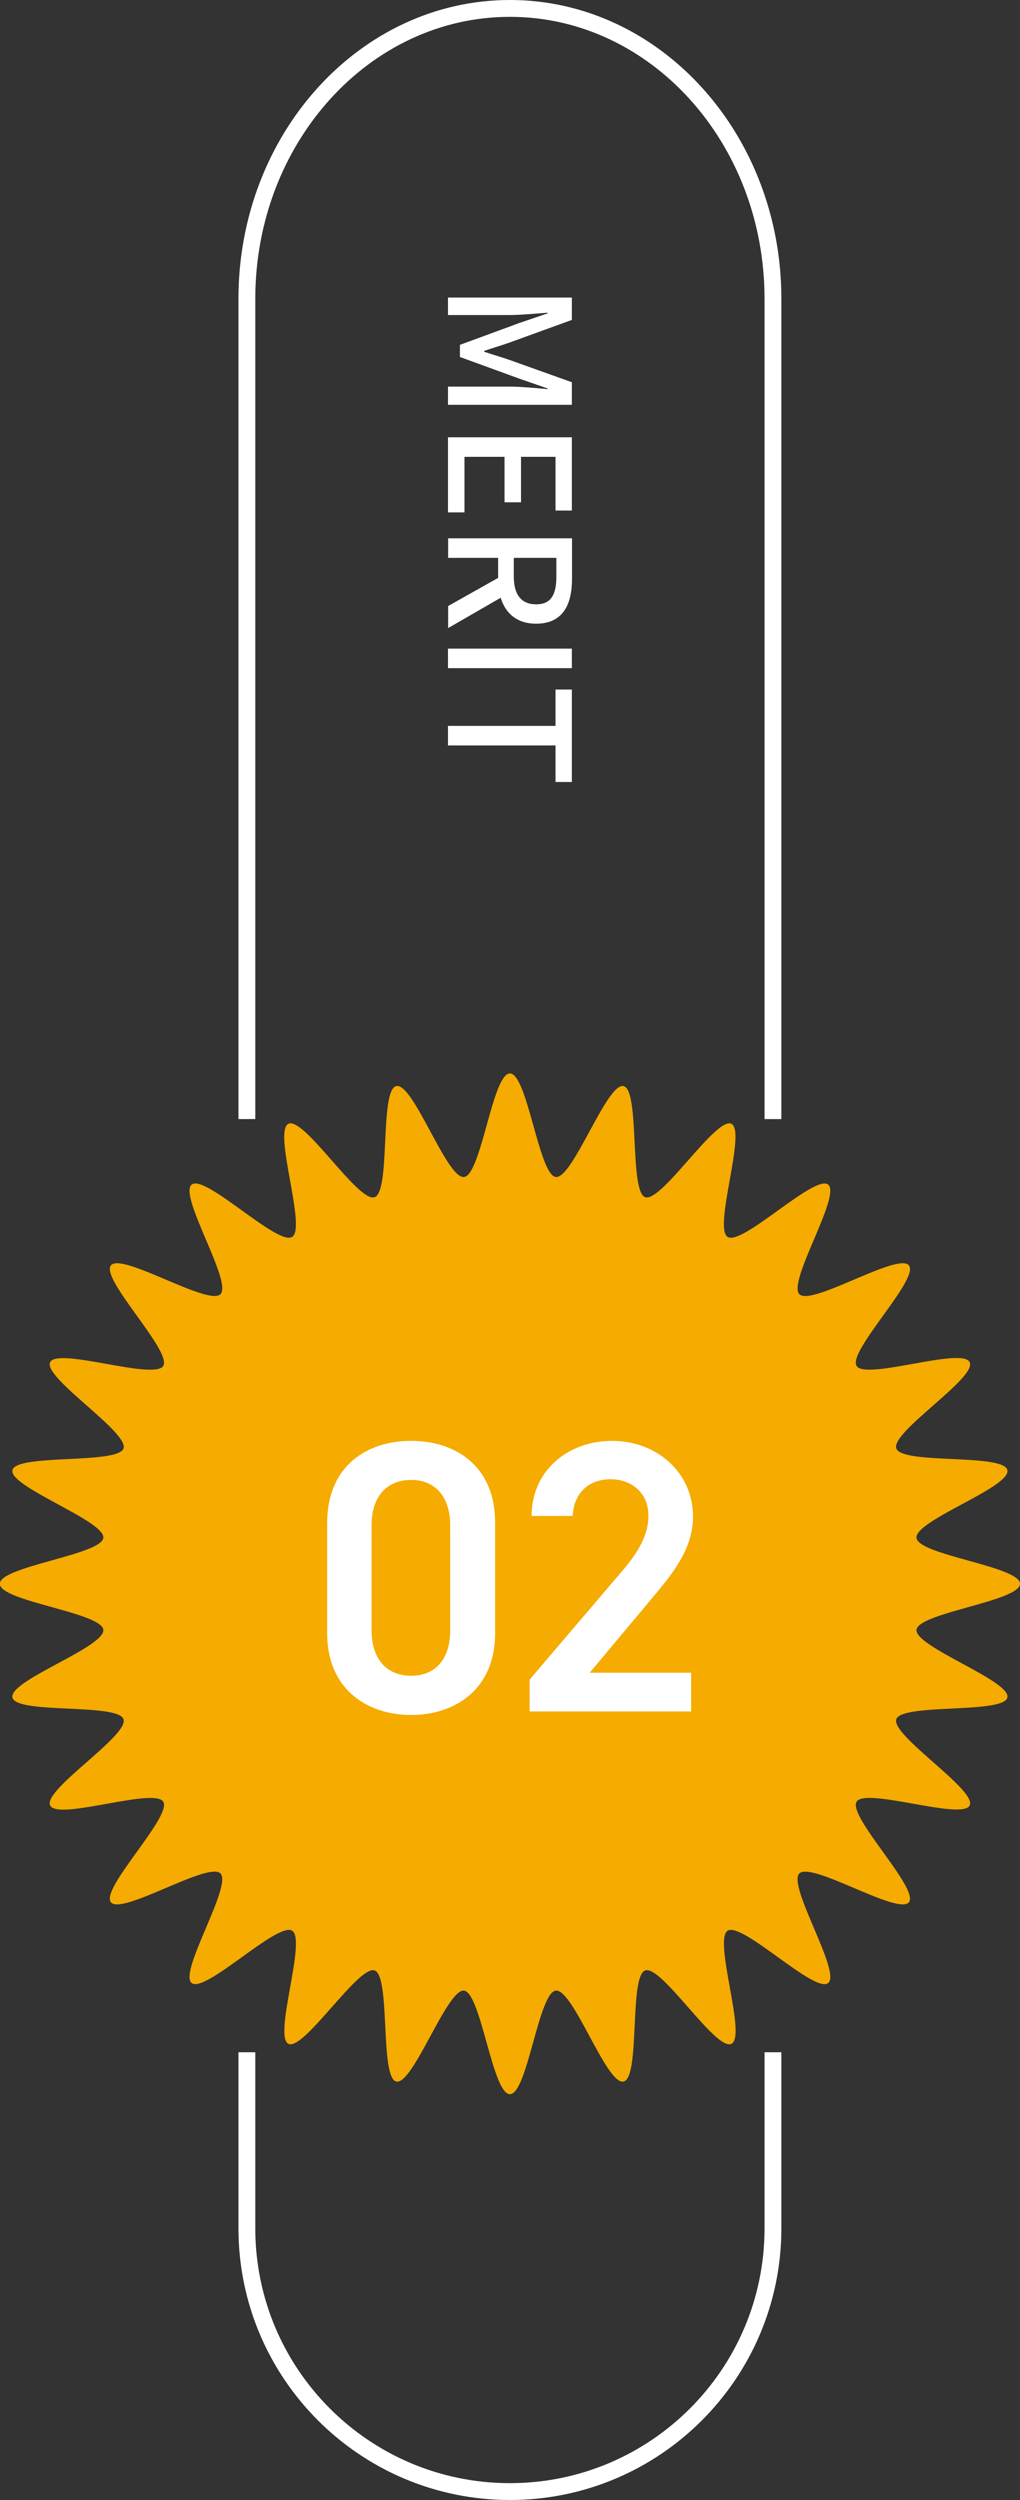<?xml version="1.0" encoding="UTF-8"?><svg id="_イヤー_2" xmlns="http://www.w3.org/2000/svg" width="60.61" height="148.47" viewBox="0 0 60.61 148.47"><rect x="0" y="0" width="60.61" height="148.47" fill="#333333" stroke="none"/><defs><style>.cls-1{fill:#f5ab00;}.cls-2{fill:#fff;}.cls-3{fill:none;stroke:#fff;stroke-miterlimit:10;}</style></defs><g id="_イヤー_1-2"><path class="cls-3" d="M14.67,66.46V17.74C14.67,8.22,21.67,.5,30.3,.5h0c8.63,0,15.63,7.72,15.63,17.24v48.72"/><path class="cls-3" d="M14.67,121.88v10.46c0,8.63,7,15.63,15.63,15.63h0c8.63,0,15.63-7,15.63-15.63v-10.46"/><path class="cls-1" d="M60.61,94.06c0,1.03-6.04,1.72-6.15,2.73s5.62,3.03,5.4,4.02-6.27,.33-6.6,1.29,4.8,4.21,4.36,5.12-6.18-1.09-6.72-.22,3.74,5.17,3.11,5.97-5.78-2.43-6.51-1.71,2.51,5.87,1.71,6.51-5.1-3.65-5.97-3.11,1.15,6.28,.22,6.72-4.15-4.7-5.12-4.36-.28,6.38-1.29,6.6-2.99-5.51-4.02-5.4-1.69,6.15-2.73,6.15-1.72-6.04-2.73-6.15-3.03,5.62-4.02,5.4-.33-6.27-1.29-6.6-4.21,4.8-5.12,4.36,1.09-6.18,.22-6.72-5.17,3.74-5.97,3.11,2.43-5.78,1.71-6.51-5.87,2.51-6.51,1.71,3.65-5.1,3.11-5.97-6.28,1.15-6.72,.22,4.7-4.15,4.36-5.12-6.38-.28-6.6-1.29,5.51-2.99,5.4-4.02-6.15-1.69-6.15-2.73,6.04-1.72,6.15-2.73-5.62-3.03-5.4-4.02,6.27-.33,6.6-1.29-4.8-4.21-4.36-5.12,6.18,1.09,6.72,.22-3.74-5.17-3.11-5.97,5.78,2.43,6.51,1.71-2.51-5.87-1.71-6.51,5.1,3.65,5.97,3.11-1.15-6.28-.22-6.72,4.15,4.7,5.12,4.36,.28-6.38,1.29-6.6,2.99,5.51,4.02,5.4,1.69-6.15,2.73-6.15,1.72,6.04,2.73,6.15,3.03-5.62,4.02-5.4,.33,6.27,1.29,6.6,4.21-4.8,5.12-4.36-1.09,6.18-.22,6.72,5.17-3.74,5.97-3.11-2.43,5.78-1.71,6.51,5.87-2.51,6.51-1.71-3.65,5.1-3.11,5.97,6.28-1.15,6.72-.22-4.7,4.15-4.36,5.12,6.38,.28,6.6,1.29-5.51,2.99-5.4,4.02,6.15,1.69,6.15,2.73Z"/><g><path class="cls-2" d="M24.43,101.85c-2.64,0-4.99-1.56-4.99-4.85v-6.55c0-3.38,2.35-4.88,4.99-4.88s4.99,1.5,4.99,4.85v6.58c0,3.29-2.34,4.85-4.99,4.85Zm0-13.96c-1.45,0-2.35,.99-2.35,2.69v6.25c0,1.7,.9,2.69,2.35,2.69s2.32-.99,2.32-2.69v-6.25c0-1.7-.9-2.69-2.32-2.69Z"/><path class="cls-2" d="M41.06,101.64h-9.59v-1.89l5.45-6.39c1.04-1.2,1.61-2.23,1.61-3.33,0-1.45-1.08-2.18-2.25-2.18-1.24,0-2.18,.76-2.25,2.18h-2.44c0-2.69,2.16-4.46,4.78-4.46s4.81,1.84,4.81,4.51c0,2-1.38,3.56-2.39,4.78l-3.75,4.48h6.03v2.3Z"/></g><g><path class="cls-2" d="M33.98,17.67v1.33l-3.72,1.35c-.49,.17-.99,.32-1.49,.49v.05c.5,.17,1,.31,1.49,.48l3.72,1.33v1.34h-7.36v-1.08h3.64c.66,0,1.61,.09,2.28,.15v-.04l-1.7-.59-3.51-1.28v-.72l3.51-1.29,1.7-.58v-.04c-.67,.05-1.62,.14-2.28,.14h-3.64v-1.04h7.36Z"/><path class="cls-2" d="M33.98,25.97v4.35h-.97v-3.19h-2.05v2.7h-.98v-2.7h-2.38v3.3h-.98v-4.46h7.36Z"/><path class="cls-2" d="M26.63,35.99l2.97-1.67v-1.19h-2.97v-1.16h7.36v2.41c0,1.52-.54,2.66-2.13,2.66-1.14,0-1.82-.61-2.11-1.54l-3.12,1.8v-1.31Zm3.9-2.86v1.11c0,1.07,.44,1.65,1.33,1.65s1.2-.58,1.2-1.65v-1.11h-2.53Z"/><path class="cls-2" d="M33.98,38.52v1.16h-7.36v-1.16h7.36Z"/><path class="cls-2" d="M33.01,43.11v-2.16h.97v5.49h-.97v-2.17h-6.39v-1.16h6.39Z"/></g></g></svg>